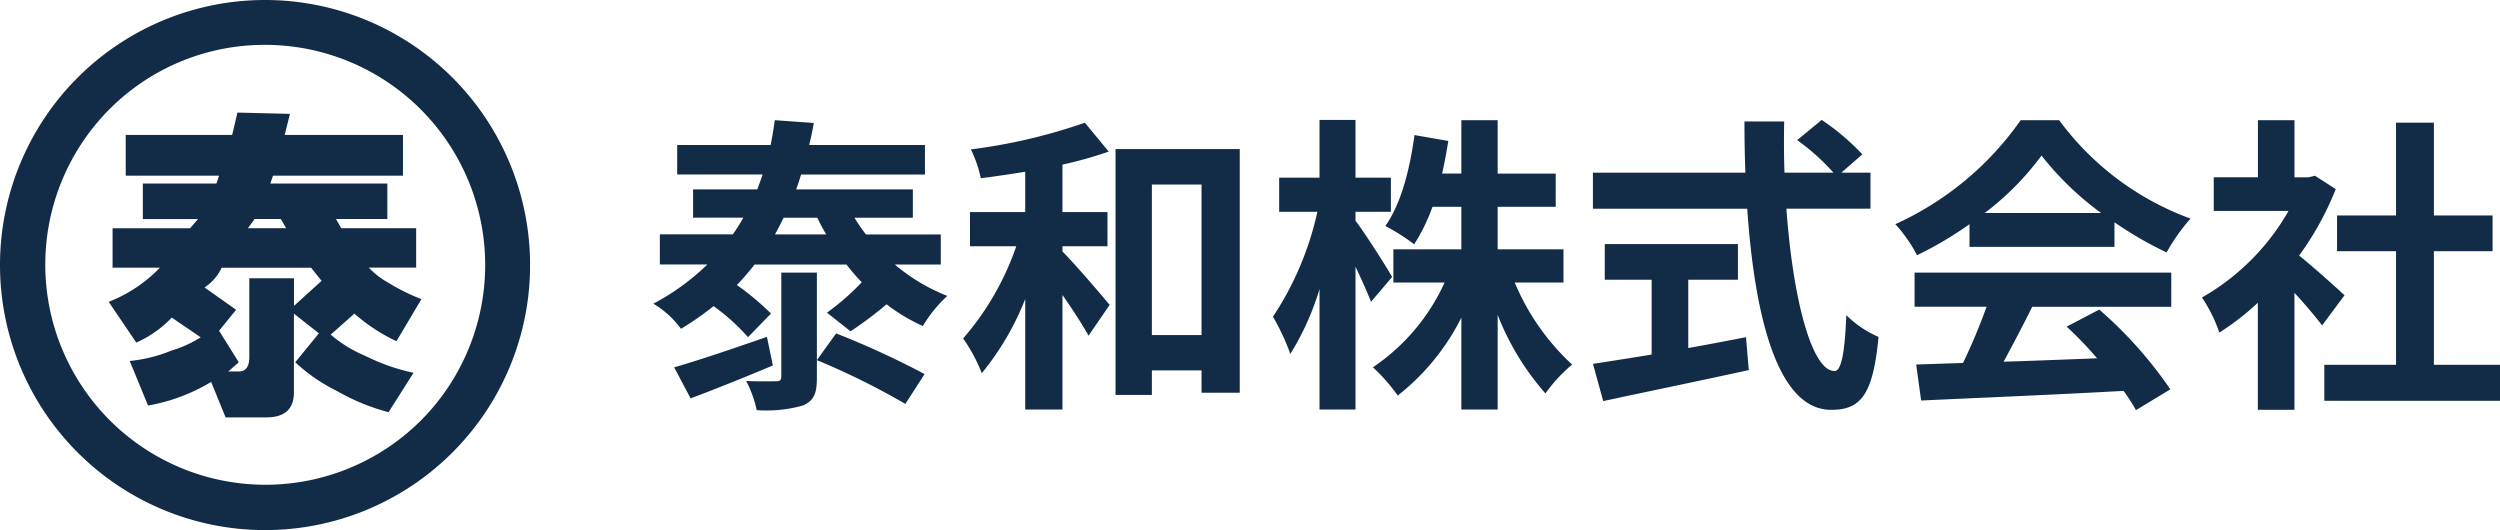 <svg xmlns="http://www.w3.org/2000/svg" xmlns:xlink="http://www.w3.org/1999/xlink" width="209.397" height="44.396" viewBox="0 0 209.397 44.396"><defs><clipPath id="a"><rect width="44.396" height="44.396" fill="#122c48"/></clipPath></defs><g transform="translate(-218.979 -36.979)"><path d="M10.218-3.848c-2.86.988-5.824,2-7.774,2.548L3.822,1.3C5.85.546,8.372-.468,10.712-1.456Zm1.2-5.382V-.52c0,.286-.1.39-.442.39S9.464-.1,8.476-.156A9.515,9.515,0,0,1,9.36,2.288a11.248,11.248,0,0,0,3.874-.39C14.17,1.482,14.4.884,14.4-.442V-9.23ZM14.4-1.9a61.533,61.533,0,0,1,7.41,3.666l1.612-2.5a72.3,72.3,0,0,0-7.41-3.406Zm-3.51-10.53c.26-.468.494-.936.728-1.4H14.43c.234.468.468.936.754,1.4ZM24.778-9.906v-2.522H18.512a13.37,13.37,0,0,1-.962-1.4h4.888V-16.2H12.662c.156-.416.286-.832.416-1.248H23.452v-2.47h-9.7c.156-.624.286-1.222.39-1.846L10.868-22c-.078.7-.208,1.378-.338,2.08H2.7v2.47h7.15c-.13.416-.286.832-.442,1.248H4.03v2.366H8.242a13.908,13.908,0,0,1-.884,1.4H1.248v2.522H5.226A19.458,19.458,0,0,1,.7-6.63,7.758,7.758,0,0,1,3.016-4.524a24.091,24.091,0,0,0,2.73-1.9,17.268,17.268,0,0,1,2.886,2.6L10.556-5.8A22.3,22.3,0,0,0,7.7-8.19q.78-.819,1.482-1.716h7.7a17.375,17.375,0,0,0,1.274,1.482,20.239,20.239,0,0,1-2.912,2.548l1.976,1.56a31.351,31.351,0,0,0,3.016-2.262,14.964,14.964,0,0,0,3.042,1.82A11.2,11.2,0,0,1,25.324-7.28,15.653,15.653,0,0,1,20.93-9.906ZM34.97-11.44h3.77V-14.3H34.97v-3.978a33,33,0,0,0,3.874-1.092l-2-2.418A46.522,46.522,0,0,1,27.3-19.552a10.662,10.662,0,0,1,.832,2.418c1.2-.156,2.444-.338,3.718-.546v3.38H27.222v2.86H31.1A23.263,23.263,0,0,1,26.65-3.718,13.641,13.641,0,0,1,28.21-.806,23.049,23.049,0,0,0,31.85-7.02V2.236h3.12V-7.358c.858,1.222,1.69,2.522,2.184,3.406l1.768-2.574C38.35-7.228,36.01-9.958,34.97-11ZM42.458-4v-12.61h4.16V-4ZM39.416-19.578V1.014h3.042V-1.04h4.16V.832h3.2v-20.41ZM62.582-8.866c-.416-.754-2.314-3.744-3.068-4.706v-.754h2.964v-2.86H59.514v-4.836H56.5v4.836h-3.38v2.86h3.2A25.907,25.907,0,0,1,52.6-5.538a18.812,18.812,0,0,1,1.456,3.12A22.691,22.691,0,0,0,56.5-7.852V2.236h3.016V-9.724c.52,1.092,1.014,2.21,1.3,2.938ZM76.934-8.4V-11.18H71.422v-3.562h4.862v-2.782H71.422V-22H68.38v4.472H66.768c.208-.884.364-1.794.52-2.73l-2.834-.494c-.39,2.912-1.144,5.8-2.444,7.618A15.974,15.974,0,0,1,64.428-11.6a15.417,15.417,0,0,0,1.534-3.146H68.38v3.562H62.686V-8.4h4.29A17.055,17.055,0,0,1,60.97-1.3a14.908,14.908,0,0,1,2.08,2.366A19.228,19.228,0,0,0,68.38-5.46v7.7h3.042v-7.93a22.134,22.134,0,0,0,4,6.578,13.138,13.138,0,0,1,2.236-2.418A19.677,19.677,0,0,1,72.852-8.4Zm10.452-.234h4.16v-2.99H80.392v2.99h3.926v6.266c-1.872.312-3.588.572-4.914.78l.858,3.12c3.354-.728,7.93-1.664,12.194-2.6l-.234-2.756c-1.586.312-3.25.624-4.836.91Zm15.262-5.954V-17.6H100.2l1.768-1.534a19.42,19.42,0,0,0-3.406-2.886l-2.054,1.69a18.406,18.406,0,0,1,3.042,2.73H95.446c-.052-1.4-.052-2.86-.026-4.29H92.092c0,1.43.026,2.886.078,4.29H79.4v3.016H92.326C92.95-5.434,94.9,2.262,99.346,2.262c2.47,0,3.51-1.2,3.978-6.11a8.7,8.7,0,0,1-2.7-1.82c-.13,3.3-.442,4.68-.988,4.68-1.9,0-3.484-6.006-4.03-13.6Zm9.568.364a23.628,23.628,0,0,0,4.758-4.81,25.3,25.3,0,0,0,4.992,4.81Zm-1.274,2.834h12.142v-2.054a31.419,31.419,0,0,0,4.368,2.522,16.026,16.026,0,0,1,2-2.834,23.783,23.783,0,0,1-11-8.242h-3.224a25.818,25.818,0,0,1-10.5,8.71,12.078,12.078,0,0,1,1.82,2.6,30.02,30.02,0,0,0,4.394-2.6Zm-4.6,5.018h6.032A49.93,49.93,0,0,1,110.4-1.664l-3.926.13.416,3.016c4.42-.208,10.842-.468,16.952-.806a13.784,13.784,0,0,1,1.04,1.612L127.764.546a34.968,34.968,0,0,0-5.954-6.682l-2.73,1.43a30.989,30.989,0,0,1,2.548,2.652c-2.652.1-5.33.208-7.826.286.78-1.456,1.638-3.068,2.392-4.6h11.648V-9.23h-21.5Zm36.01-.962c-.546-.52-2.548-2.314-3.8-3.328a25.236,25.236,0,0,0,3.068-5.564l-1.742-1.118-.546.13h-1.17V-22H135.1v4.784H131.4V-14.4h6.266a19.421,19.421,0,0,1-7.254,7.254,12.392,12.392,0,0,1,1.456,2.938,21.514,21.514,0,0,0,3.224-2.5v8.97h3.068v-9.8c.884.962,1.768,2,2.314,2.73Zm7.488,5.824v-9.516h4.914v-2.99h-4.914v-7.774h-3.172v7.774h-4.94v2.99h4.94v9.516H140.66V1.508h14.716V-1.508Z" transform="translate(273 69.044)" fill="#122c48"/><g transform="translate(218.979 36.979)"><g clip-path="url(#a)"><path d="M76.928,88.261H72.965v-3.3H79.46l.661-.771H75.5V81.216h6.164l.22-.66H74.066V77.143h8.916l.44-1.871,4.4.11-.44,1.761h9.907v3.413H86.4l-.22.66h9.8v2.972H91.679l.44.771h6.275v3.3H94.431a6.373,6.373,0,0,0,1.541,1.211A17.166,17.166,0,0,0,98.834,90.9l-2.092,3.523a15.006,15.006,0,0,1-3.523-2.312l-1.982,1.761A10.834,10.834,0,0,0,94.1,95.637a17.011,17.011,0,0,0,4.073,1.431l-2.092,3.3a17.677,17.677,0,0,1-4.293-1.761,14.5,14.5,0,0,1-3.523-2.422l1.981-2.422-2.092-1.651v6.6q0,2.09-2.312,2.091H82.432l-1.211-2.972a15.341,15.341,0,0,1-5.284,1.981L74.4,96.077a12.279,12.279,0,0,0,3.523-.881,9.69,9.69,0,0,0,2.422-1.1l-2.422-1.651a9.3,9.3,0,0,1-2.972,2.091l-2.312-3.412a12.058,12.058,0,0,0,4.293-2.862m4.954,5.284,1.651,2.642-.881.771h.881c.586,0,.881-.4.881-1.211v-6.6h3.743v2.312l2.312-2.092-.881-1.1H82.1a3.988,3.988,0,0,1-1.431,1.651l2.642,1.871ZM84.3,84.959H87.5l-.44-.771h-2.2Z" transform="translate(-63.536 -65.843)" fill="#122c48"/><path d="M22.2,3.758A18.44,18.44,0,0,1,35.237,35.237,18.44,18.44,0,0,1,9.159,9.159,18.32,18.32,0,0,1,22.2,3.758M22.2,0A22.2,22.2,0,1,0,44.4,22.2,22.2,22.2,0,0,0,22.2,0" fill="#122c48"/></g></g></g></svg>